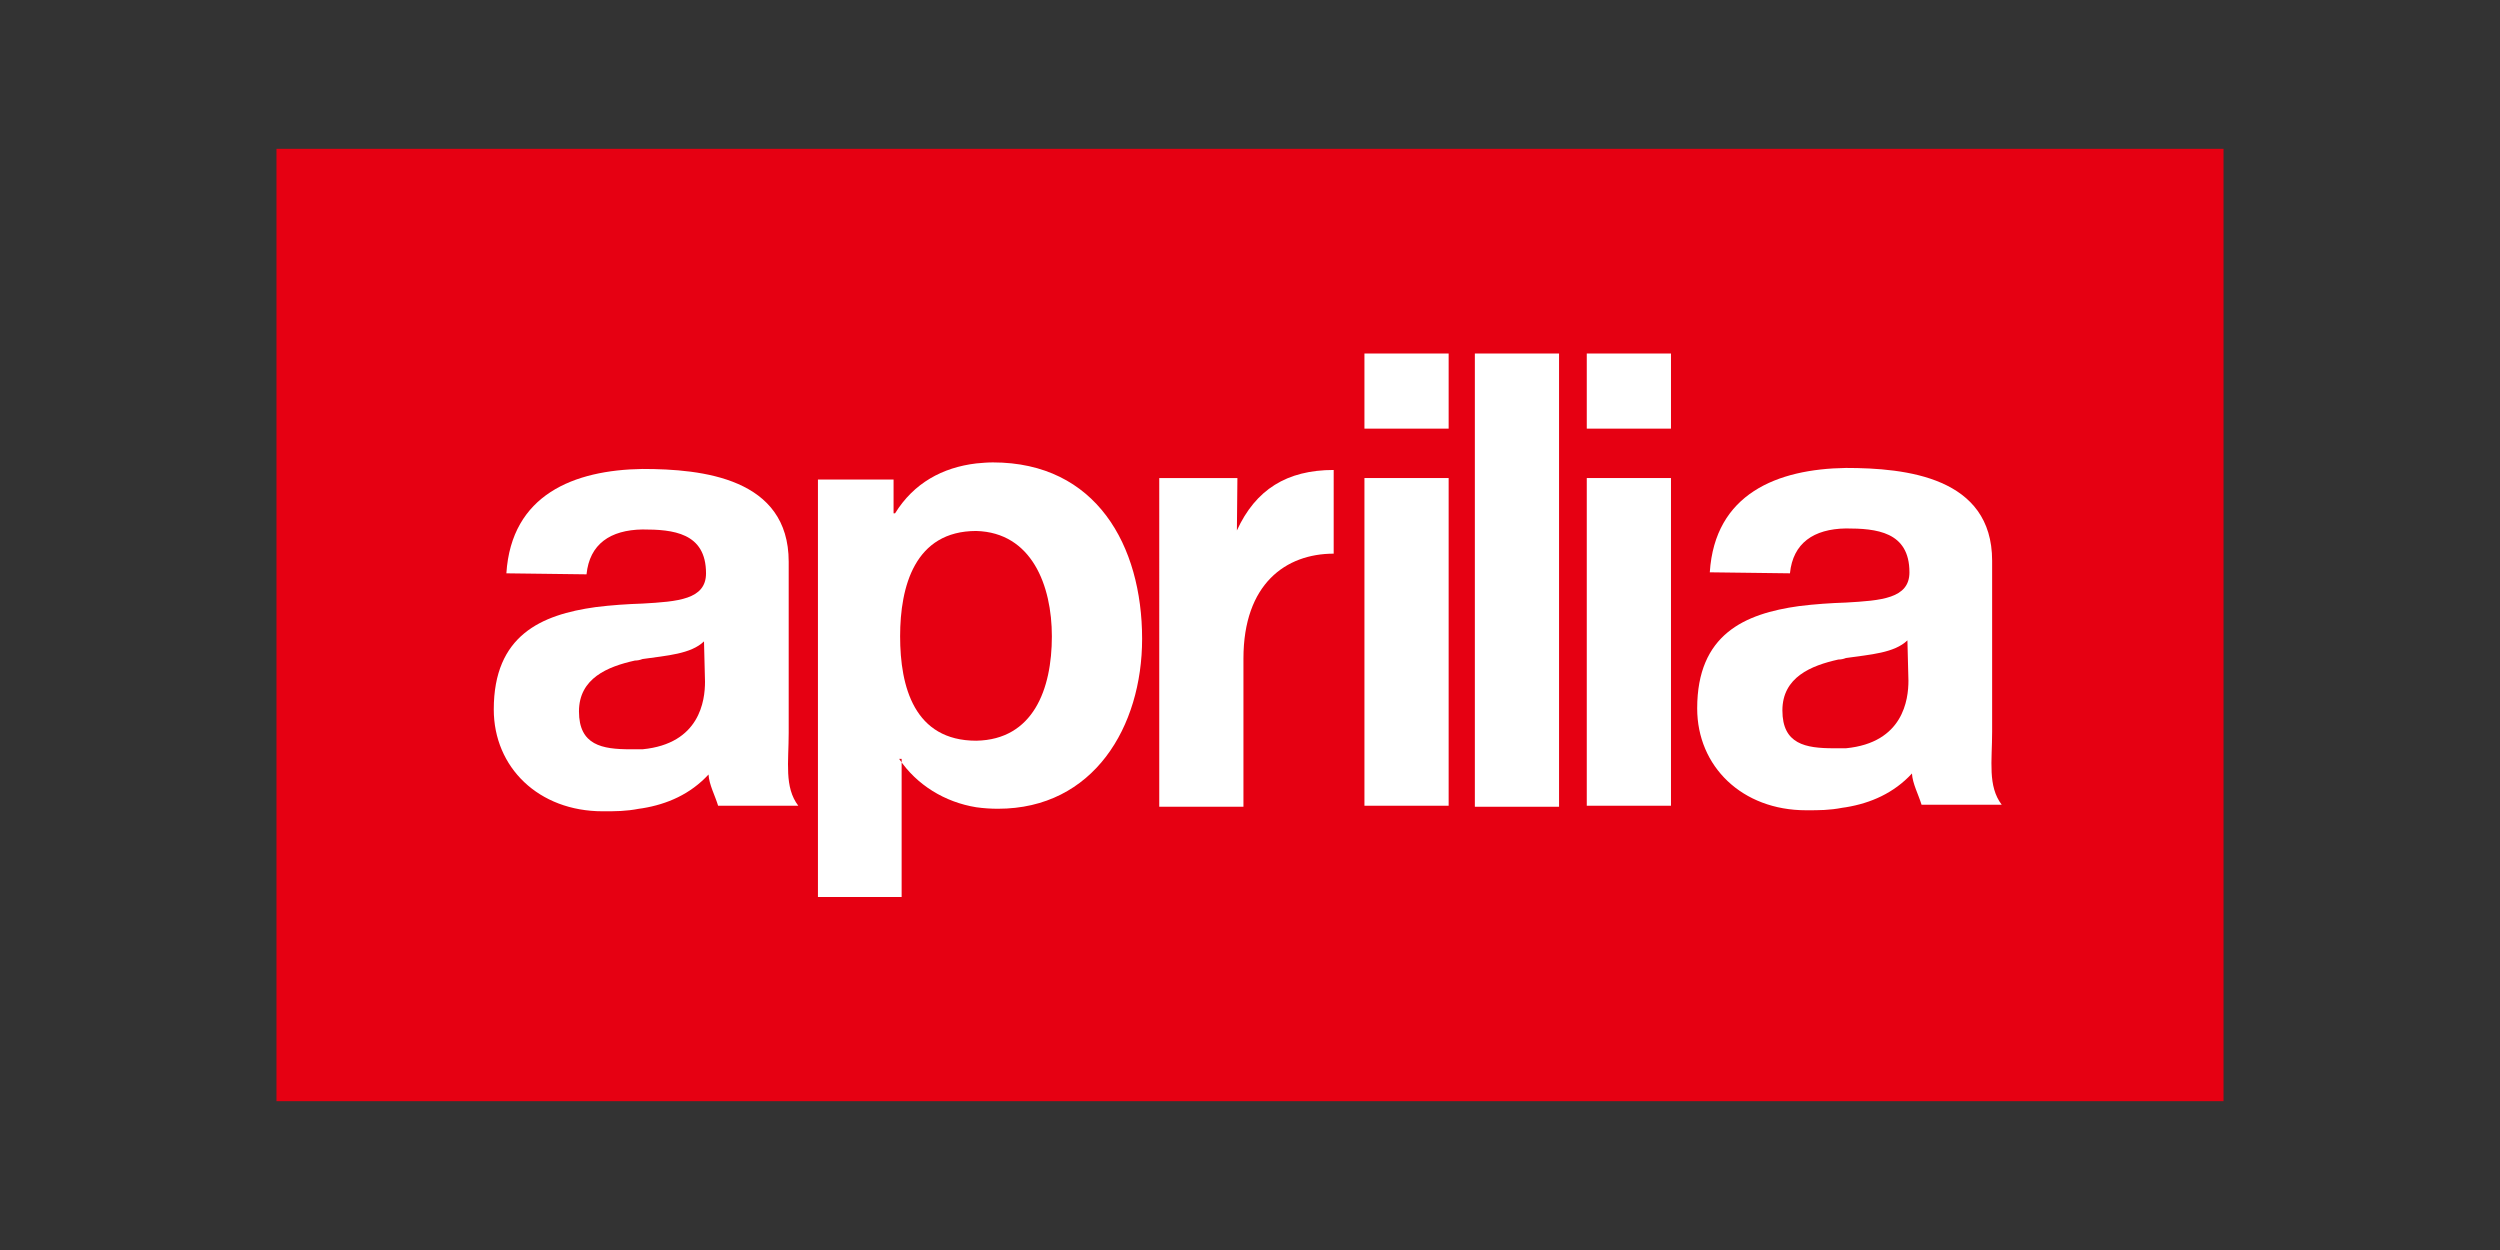 <?xml version="1.0" encoding="UTF-8"?> <svg xmlns="http://www.w3.org/2000/svg" xmlns:xlink="http://www.w3.org/1999/xlink" version="1.1" id="图层_1" x="0px" y="0px" width="800px" height="400px" viewBox="0 0 800 400" xml:space="preserve"><rect x="0" y="0" width="800" height="400" fill="#333333" stroke="none"/> <g> <polygon fill-rule="evenodd" clip-rule="evenodd" fill="#E60012" points="711.527,352.378 711.527,47.622 88.472,47.622 88.472,352.378 711.527,352.378 "></polygon> <path fill-rule="evenodd" clip-rule="evenodd" fill="#FFFFFF" d="M204.469,258.804c-4.193,0.807-7.26,0.807-11.615,0.807 c-20.489,0-34.848-14.036-34.848-32.588c0-23.715,15.166-30.33,32.589-32.75c5.163-0.646,10.164-0.968,15.004-1.13 c11.292-0.646,20.327-1.291,20.327-9.68c0-13.068-10.648-14.035-20.327-14.035c-10.326,0.163-16.941,4.678-17.909,14.358 l-25.65-0.323c1.613-25.169,21.618-33.072,43.559-33.396c19.198,0,46.785,2.906,46.785,29.685v54.693 c0,9.517-1.452,17.426,3.065,23.391h-25.652c-0.967-3.227-2.902-6.777-3.065-9.998c-5.807,6.29-13.229,9.517-21.133,10.805 L204.469,258.804L204.469,258.804z M205.599,239.771c18.392-1.782,20.004-15.656,20.004-21.621l-0.323-12.904 c-4.194,4.032-11.776,4.514-19.681,5.646c-0.808,0.319-1.615,0.481-2.42,0.481c-8.712,1.938-17.908,5.646-17.908,16.294 c0,10.811,7.42,12.104,16.456,12.104C203.179,239.771,204.308,239.771,205.599,239.771L205.599,239.771z"></path> <path fill-rule="evenodd" clip-rule="evenodd" fill="#FFFFFF" d="M589.563,258.485c-4.193,0.8-7.256,0.8-11.615,0.8 c-20.488,0-34.848-14.03-34.848-32.588c0-23.708,15.166-30.329,32.588-32.748c5.164-0.644,10.166-0.968,15.006-1.13 c11.293-0.644,20.326-1.291,20.326-9.679c0-13.067-10.646-14.037-20.326-14.037c-10.326,0.163-16.941,4.678-17.91,14.359 l-25.65-0.322c1.613-25.167,21.621-33.074,43.561-33.396c19.199,0,46.787,2.904,46.787,29.685v54.689 c0,9.522-1.453,17.426,3.064,23.396h-25.65c-0.971-3.226-2.904-6.777-3.068-10.004c-5.805,6.29-13.229,9.517-21.133,10.811 L589.563,258.485L589.563,258.485z M590.693,239.446c18.393-1.775,20.006-15.649,20.006-21.621l-0.326-12.904 c-4.195,4.032-11.775,4.514-19.68,5.646c-0.807,0.325-1.613,0.481-2.42,0.481c-8.713,1.938-17.906,5.646-17.906,16.294 c0,10.811,7.418,12.104,16.453,12.104C588.273,239.446,589.402,239.446,590.693,239.446L590.693,239.446z"></path> <path fill-rule="evenodd" clip-rule="evenodd" fill="#FFFFFF" d="M312.4,237.027c18.229-0.325,24.198-16.457,24.198-33.401 c0-16.291-6.452-33.231-24.198-33.714c-19.683,0-24.361,17.746-24.361,33.714C288.039,219.764,292.555,237.027,312.4,237.027 L312.4,237.027z M312.4,258.322c-10.004-1.612-19.037-7.103-24.683-15.493h0.805v44.211h-26.781V153.455h24.2v10.809h0.483 c5.971-9.679,15.165-14.679,25.976-15.97c1.774-0.163,3.548-0.324,5.322-0.324c33.072,0,47.754,26.62,47.754,56.469 c0,28.066-15.487,54.364-46.14,54.364C317.078,258.804,314.659,258.642,312.4,258.322L312.4,258.322z"></path> <path fill-rule="evenodd" clip-rule="evenodd" fill="#FFFFFF" d="M426.779,177.171c-15.324,0-28.876,9.68-28.876,33.559v47.431 h-26.942V152.972h25.007l-0.163,16.779c5.972-13.068,15.972-19.361,30.974-19.361V177.171L426.779,177.171z"></path> <polygon fill-rule="evenodd" clip-rule="evenodd" fill="#FFFFFF" points="471.953,113.124 498.896,113.124 498.896,258.16 471.953,258.16 471.953,113.124 "></polygon> <polygon fill-rule="evenodd" clip-rule="evenodd" fill="#FFFFFF" points="507.768,113.124 534.713,113.124 534.713,137.162 507.768,137.162 507.768,113.124 "></polygon> <polygon fill-rule="evenodd" clip-rule="evenodd" fill="#FFFFFF" points="507.768,152.972 534.713,152.972 534.713,257.835 507.768,257.835 507.768,152.972 "></polygon> <polygon fill-rule="evenodd" clip-rule="evenodd" fill="#FFFFFF" points="436.621,113.124 463.566,113.124 463.566,137.162 436.621,137.162 436.621,113.124 "></polygon> <polygon fill-rule="evenodd" clip-rule="evenodd" fill="#FFFFFF" points="436.621,152.972 463.566,152.972 463.566,257.835 436.621,257.835 436.621,152.972 "></polygon> </g> </svg> 